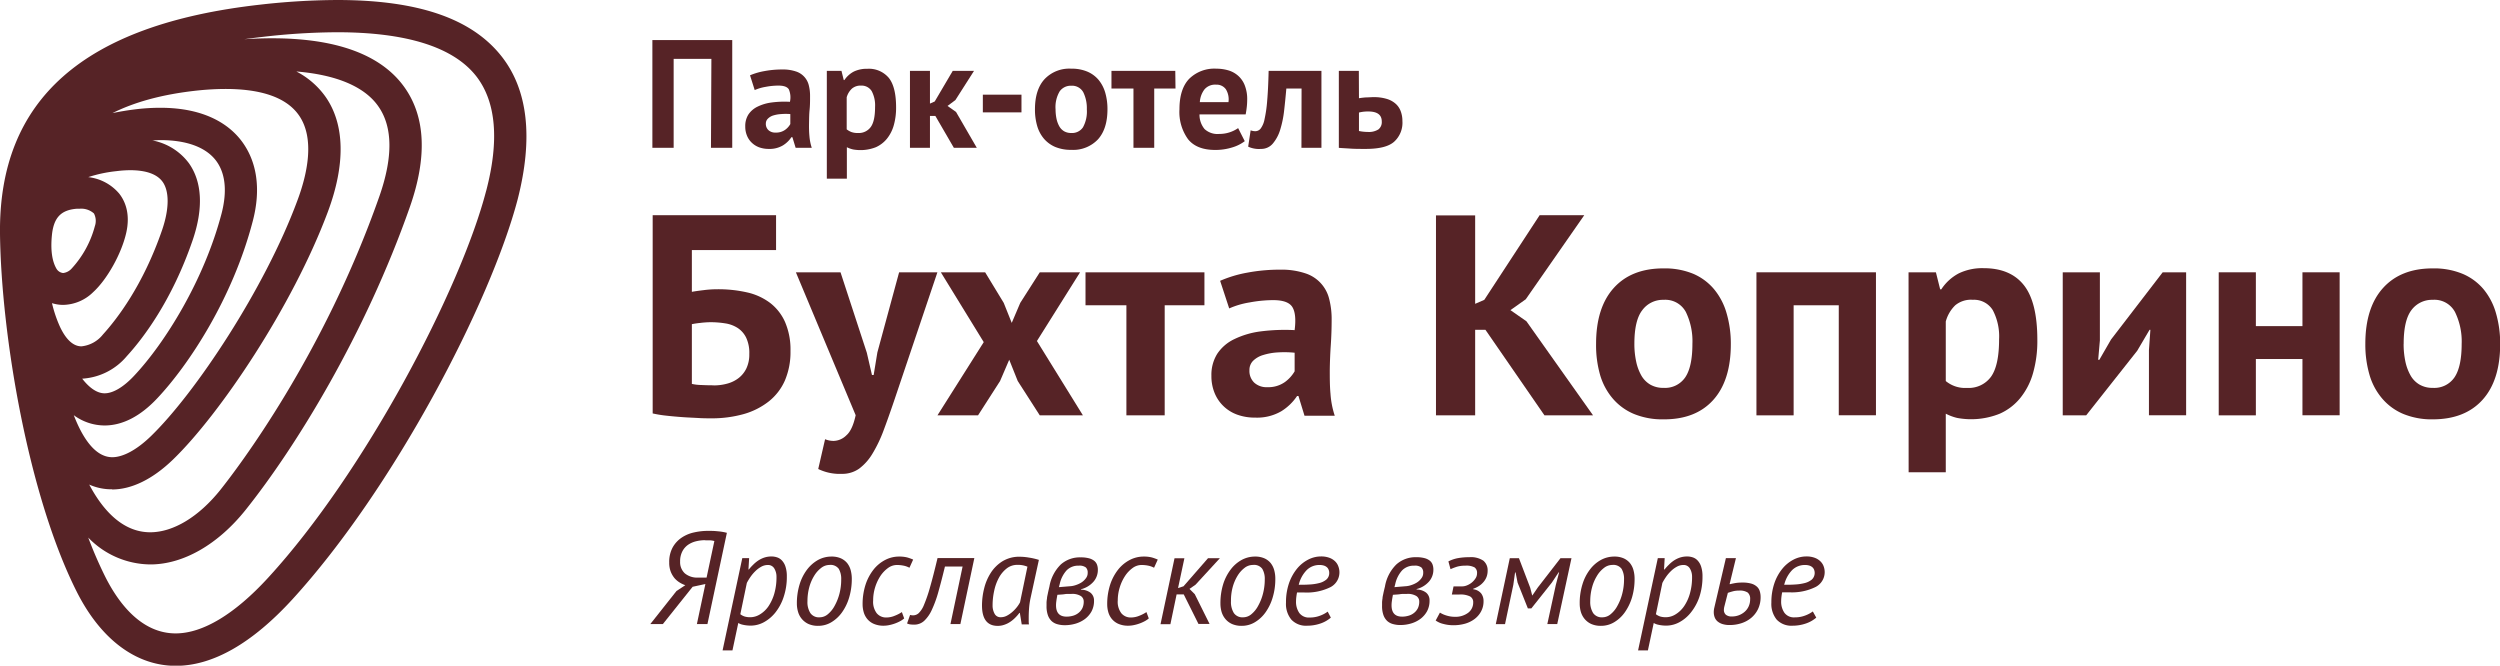 <?xml version="1.0" encoding="UTF-8"?> <svg xmlns="http://www.w3.org/2000/svg" viewBox="0 0 587.58 156.45"><defs><style>.cls-1{fill:#562326;}</style></defs><g id="Слой_2" data-name="Слой 2"><g id="Слой_1-2" data-name="Слой 1"><path class="cls-1" d="M118,13.39C111,4.38,98.35,0,79.19,0A166.08,166.08,0,0,0,61,1.11C19.6,5.8-.36,23.42,0,55c.31,24,6.71,61.56,18,84,5.66,11.28,14,17.49,23.32,17.49,8.68,0,17.89-5.25,27.37-15.59,23.78-26,46.58-69.64,53-94.13C125.32,32.5,124.11,21.28,118,13.39ZM12.2,55.29c.41-4.13,2.11-5.93,5.84-6.23.23,0,.45,0,.68,0a4.48,4.48,0,0,1,3.36,1.11,3.77,3.77,0,0,1,.21,3,23.63,23.63,0,0,1-5.5,10,3.19,3.19,0,0,1-1.94,1,2.07,2.07,0,0,1-1.57-1C12.23,61.39,11.86,58.72,12.2,55.29ZM14,76.59a30.1,30.1,0,0,1-1.78-5.34,8.78,8.78,0,0,0,2.6.41,10.31,10.31,0,0,0,7.08-3c3.29-3,6.62-9,7.74-13.82,1.09-4.64-.29-7.66-1.65-9.37a11.16,11.16,0,0,0-7.25-3.84,32.07,32.07,0,0,1,6.58-1.4A27.68,27.68,0,0,1,30.52,40c3.81,0,6.4.92,7.71,2.75C39.82,45,39.79,49.09,38.12,54,33.64,67.05,27.48,75,24.19,78.62a7.39,7.39,0,0,1-5.05,2.78C16.69,81.4,15,78.81,14,76.59ZM29.8,83.71c3.67-4,10.57-12.91,15.49-27.29,2.54-7.44,2.23-13.68-.9-18.07A13.93,13.93,0,0,0,35.79,33c.65,0,1.29-.07,1.91-.07,6.1,0,10.59,1.64,13,4.73,2.87,3.71,2.33,8.82,1.39,12.47C48,65.79,38.78,80.63,31.47,88.37,29,91,26.55,92.44,24.59,92.44S20.79,90.9,19.32,89A14.83,14.83,0,0,0,29.8,83.71ZM17.34,97.58A12.26,12.26,0,0,0,24.59,100C28.78,100,33,97.85,37,93.57,44.37,85.74,54.67,70.16,59.4,52c2-7.58,1-14.15-2.73-19-2.7-3.5-8.19-7.67-19-7.67a48.69,48.69,0,0,0-5.65.34c-2,.24-3.84.55-5.58.91,5-2.5,11.47-4.4,20-5.31a64.15,64.15,0,0,1,6.57-.36c8.59,0,14.4,2.09,17.26,6.21,3.82,5.5,1.91,13.92-.37,20C62.25,67.82,45.86,92.5,35.39,102.59c-3.26,3.14-6.47,4.87-9,4.87h0C22.08,107.46,19.14,102.25,17.34,97.58Zm9,17.46h0c4.6,0,9.54-2.42,14.29-7,11-10.62,28.07-35.91,36.42-58.24,4.17-11.18,4-20.52-.5-27a19.21,19.21,0,0,0-6.9-6c9.37.77,16,3.54,19.23,8.14,3.43,4.82,3.52,11.94.3,21.16-13.17,37.59-33.43,64.06-37.36,69-5.07,6.35-11.08,10-16.51,10-6.74,0-11.38-5.62-14.34-11.21A12.82,12.82,0,0,0,26.35,115Zm87.93-70.22C108.26,68,85.75,111,63.07,135.73c-7.87,8.6-15.4,13.14-21.78,13.14-8.15,0-13.5-7.24-16.55-13.31a98.6,98.6,0,0,1-4-9.21,20.49,20.49,0,0,0,14.59,6.31c7.74,0,15.92-4.69,22.43-12.86,11.77-14.74,28.08-41.2,38.59-71.21,4.08-11.67,3.66-21.1-1.27-28.05C88.9,11.82,76.14,8,57.4,9.22c1.46-.21,3-.4,4.49-.57a155.75,155.75,0,0,1,17.3-1.07C95.61,7.58,106.66,11.09,112,18,116.6,24,117.37,33,114.28,44.82Z"></path><path class="cls-1" d="M153.4,50.58h29v8.2H162.61v9.81c.76-.14,1.69-.27,2.79-.4a25.57,25.57,0,0,1,3.25-.21,30.62,30.62,0,0,1,6.93.74,14.11,14.11,0,0,1,5.4,2.46,11.58,11.58,0,0,1,3.53,4.5,16.34,16.34,0,0,1,1.28,6.82,17,17,0,0,1-1.31,6.92,12.87,12.87,0,0,1-3.76,4.9,17.06,17.06,0,0,1-5.92,3,27.74,27.74,0,0,1-7.76,1c-.76,0-1.71,0-2.85-.07s-2.35-.11-3.63-.2-2.54-.2-3.8-.34a27.53,27.53,0,0,1-3.36-.54Zm14.31,40a11.68,11.68,0,0,0,3.26-.43,7.46,7.46,0,0,0,2.66-1.32,6.3,6.3,0,0,0,1.81-2.28,7.6,7.6,0,0,0,.67-3.36,8.37,8.37,0,0,0-.74-3.83,5.72,5.72,0,0,0-2-2.28A7.43,7.43,0,0,0,170.44,76a21.9,21.9,0,0,0-3.53-.27,21,21,0,0,0-2.35.17,18.83,18.83,0,0,0-1.95.29V90.23a11.18,11.18,0,0,0,2.25.26C165.87,90.54,166.82,90.56,167.71,90.56Z"></path><path class="cls-1" d="M203.73,82.9l1.21,5.24h.4l.87-5.31L211.32,64h9l-10.21,30.3q-1.28,3.77-2.45,6.89a31.77,31.77,0,0,1-2.59,5.41,12.26,12.26,0,0,1-3.12,3.53,6.82,6.82,0,0,1-4.07,1.24,11.58,11.58,0,0,1-5.57-1.14l1.61-7a5.33,5.33,0,0,0,2,.4,4.4,4.4,0,0,0,3-1.31c1-.87,1.69-2.45,2.19-4.73L187.06,64h10.49Z"></path><path class="cls-1" d="M231.21,80.41,221.13,64h10.41l4.37,7.19,1.88,4.7,2-4.7L244.38,64h9.47L243.71,80.15l10.81,17.47H244.38l-5.18-8.07-2-5-2.15,5-5.18,8.07h-9.54Z"></path><path class="cls-1" d="M283.08,71.75h-9.34V97.62h-9V71.75h-9.61V64h27.95Z"></path><path class="cls-1" d="M286.77,66a28.62,28.62,0,0,1,6.39-1.92,41.13,41.13,0,0,1,7.72-.7,17.58,17.58,0,0,1,5.85.84,8.4,8.4,0,0,1,5.68,6.08,18.91,18.91,0,0,1,.57,4.84q0,3-.2,5.94t-.24,5.88c0,1.93,0,3.8.17,5.61a20.73,20.73,0,0,0,1,5.14H306.6l-1.42-4.63h-.33a12.12,12.12,0,0,1-3.73,3.59A11.3,11.3,0,0,1,295,98.15a12,12,0,0,1-4.23-.7,9,9,0,0,1-5.31-5.11,10.41,10.41,0,0,1-.74-4,9.31,9.31,0,0,1,1.38-5.2,9.9,9.9,0,0,1,4-3.43,20,20,0,0,1,6.18-1.82,44.8,44.8,0,0,1,8-.3q.48-3.77-.53-5.41t-4.51-1.64a30.59,30.59,0,0,0-5.54.54,19.43,19.43,0,0,0-4.8,1.41Zm11.09,25A6.75,6.75,0,0,0,302,89.79a8.29,8.29,0,0,0,2.28-2.52V82.9a24.5,24.5,0,0,0-4-.07,14.25,14.25,0,0,0-3.39.61,5.64,5.64,0,0,0-2.35,1.34,3,3,0,0,0-.88,2.22,3.81,3.81,0,0,0,1.11,2.92A4.27,4.27,0,0,0,297.86,91Z"></path><path class="cls-1" d="M349.13,77.52h-2.42v20.1H337.5v-47h9.21V71.41l2.15-.94,13-19.89h10.49L358.6,70.34,355,72.89l3.76,2.62,15.66,22.11H363Z"></path><path class="cls-1" d="M375.13,80.82q0-8.53,4.16-13.14t11.7-4.6a17.54,17.54,0,0,1,7,1.28A13.12,13.12,0,0,1,402.88,68a15.44,15.44,0,0,1,2.92,5.61,25.5,25.5,0,0,1,1,7.26q0,8.54-4.13,13.13T391,98.56a17.55,17.55,0,0,1-7-1.28,13.31,13.31,0,0,1-4.94-3.6,15,15,0,0,1-3-5.61A25.43,25.43,0,0,1,375.13,80.82Zm9,0a19.51,19.51,0,0,0,.41,4.1,11.41,11.41,0,0,0,1.2,3.29,5.85,5.85,0,0,0,2.12,2.18,6,6,0,0,0,3.13.77,5.73,5.73,0,0,0,5.1-2.48q1.68-2.49,1.68-7.86a15.71,15.71,0,0,0-1.54-7.49A5.47,5.47,0,0,0,391,70.47a6,6,0,0,0-5,2.42C384.74,74.5,384.13,77.15,384.13,80.82Z"></path><path class="cls-1" d="M432.17,71.75H421.56V97.62h-8.74V64h28.09v33.6h-8.74Z"></path><path class="cls-1" d="M448.57,64H455l1,4h.27a11.05,11.05,0,0,1,4.13-3.76,12.7,12.7,0,0,1,5.81-1.21q6.31,0,9.47,4t3.16,12.86a27.38,27.38,0,0,1-1,7.76,16.32,16.32,0,0,1-3,5.88,13,13,0,0,1-4.83,3.7,17.95,17.95,0,0,1-10,1,11.63,11.63,0,0,1-2.69-1v13.77h-8.73Zm15,6.45a5.84,5.84,0,0,0-4,1.28,8.33,8.33,0,0,0-2.25,3.83v14a7.11,7.11,0,0,0,5,1.61,6.47,6.47,0,0,0,5.65-2.65q1.88-2.66,1.88-8.77a13.25,13.25,0,0,0-1.48-6.85A5.18,5.18,0,0,0,463.55,70.47Z"></path><path class="cls-1" d="M505.07,82.3l.34-4.78h-.2l-2.89,4.91-12,15.19h-5.51V64h8.73V80l-.4,4.57h.27l2.75-4.77L508.3,64h5.51v33.6h-8.74Z"></path><path class="cls-1" d="M541.15,84.38H530.2V97.62h-8.73V64h8.73V76.65h10.95V64h8.74v33.6h-8.74Z"></path><path class="cls-1" d="M555.93,80.82q0-8.53,4.17-13.14t11.69-4.6a17.55,17.55,0,0,1,7,1.28,13.09,13.09,0,0,1,4.9,3.59,15.45,15.45,0,0,1,2.93,5.61,25.5,25.5,0,0,1,1,7.26q0,8.54-4.13,13.13t-11.66,4.61a17.55,17.55,0,0,1-7-1.28,13.27,13.27,0,0,1-4.93-3.6,14.9,14.9,0,0,1-3-5.61A25.43,25.43,0,0,1,555.93,80.82Zm9,0a19.53,19.53,0,0,0,.4,4.1,11.41,11.41,0,0,0,1.21,3.29,5.77,5.77,0,0,0,2.12,2.18,6,6,0,0,0,3.12.77,5.73,5.73,0,0,0,5.11-2.48q1.68-2.49,1.68-7.86A15.7,15.7,0,0,0,577,73.33a5.47,5.47,0,0,0-5.24-2.86,6,6,0,0,0-5,2.42C565.54,74.5,564.94,77.15,564.94,80.82Z"></path><path class="cls-1" d="M167.2,13.83h-8.87V34.74h-5V9.41h18.77V34.74h-5Z"></path><path class="cls-1" d="M176.28,17.7a15.4,15.4,0,0,1,3.44-1,22.36,22.36,0,0,1,4.16-.37,9.44,9.44,0,0,1,3.14.45A4.52,4.52,0,0,1,190.08,20a9.94,9.94,0,0,1,.31,2.61c0,1.06,0,2.13-.11,3.2s-.11,2.13-.13,3.16,0,2.05.09,3a11.73,11.73,0,0,0,.55,2.77H187l-.76-2.49H186a6.42,6.42,0,0,1-2,1.93,6.1,6.1,0,0,1-3.31.82,6.57,6.57,0,0,1-2.28-.38,5,5,0,0,1-1.73-1.09,4.73,4.73,0,0,1-1.12-1.66,5.51,5.51,0,0,1-.4-2.16,5,5,0,0,1,.74-2.8A5.39,5.39,0,0,1,178,25.09a10.61,10.61,0,0,1,3.33-1,23.06,23.06,0,0,1,4.33-.16A4.79,4.79,0,0,0,185.4,21c-.37-.59-1.17-.88-2.43-.88a15.88,15.88,0,0,0-3,.29,10.57,10.57,0,0,0-2.59.76Zm6,13.46a3.61,3.61,0,0,0,2.24-.64,4.2,4.2,0,0,0,1.23-1.36V26.81a13,13,0,0,0-2.15,0,7.9,7.9,0,0,0-1.83.32,3,3,0,0,0-1.26.73A1.58,1.58,0,0,0,180,29a2,2,0,0,0,.59,1.57A2.3,2.3,0,0,0,182.25,31.16Z"></path><path class="cls-1" d="M194.33,16.65h3.44l.54,2.17h.15a6,6,0,0,1,2.22-2,6.93,6.93,0,0,1,3.13-.65,6.11,6.11,0,0,1,5.1,2.15c1.14,1.44,1.7,3.75,1.7,6.93a15,15,0,0,1-.54,4.18,8.86,8.86,0,0,1-1.61,3.17,7.11,7.11,0,0,1-2.61,2,9.86,9.86,0,0,1-5.37.52,6.41,6.41,0,0,1-1.44-.52V42h-4.71Zm8.07,3.47a3.12,3.12,0,0,0-2.15.69A4.38,4.38,0,0,0,199,22.87V30.4a4.43,4.43,0,0,0,1.1.63,4.3,4.3,0,0,0,1.57.23,3.46,3.46,0,0,0,3-1.43c.68-.95,1-2.52,1-4.72a7.13,7.13,0,0,0-.79-3.69A2.78,2.78,0,0,0,202.4,20.12Z"></path><path class="cls-1" d="M219.84,27.25h-1.27v7.49h-4.7V16.65h4.7v7.7l1.12-.5,4.24-7.2h5l-4.38,6.87-1.85,1.38,2,1.41,4.88,8.43h-5.39Z"></path><path class="cls-1" d="M231,22.25h9.08v4.16H231Z"></path><path class="cls-1" d="M243.25,25.69c0-3.06.74-5.42,2.24-7.07a8,8,0,0,1,6.29-2.48,9.43,9.43,0,0,1,3.77.69,7.07,7.07,0,0,1,2.64,1.93,8.34,8.34,0,0,1,1.57,3,13.79,13.79,0,0,1,.53,3.91c0,3.07-.74,5.42-2.23,7.08a8,8,0,0,1-6.28,2.47,9.6,9.6,0,0,1-3.76-.68,7.25,7.25,0,0,1-2.66-1.94,8.14,8.14,0,0,1-1.59-3A13.75,13.75,0,0,1,243.25,25.69Zm4.84,0a10.89,10.89,0,0,0,.22,2.21,6.38,6.38,0,0,0,.65,1.77,3.16,3.16,0,0,0,1.14,1.18,3.32,3.32,0,0,0,1.68.41,3.09,3.09,0,0,0,2.75-1.33,7.7,7.7,0,0,0,.91-4.24,8.5,8.5,0,0,0-.83-4,3,3,0,0,0-2.83-1.54,3.2,3.2,0,0,0-2.71,1.3A7.24,7.24,0,0,0,248.09,25.69Z"></path><path class="cls-1" d="M276.28,20.81h-5V34.74H266.4V20.81h-5.17V16.65h15Z"></path><path class="cls-1" d="M292.56,33.18a9.22,9.22,0,0,1-2.95,1.47,13.13,13.13,0,0,1-4,.59q-4.38,0-6.4-2.55a10.9,10.9,0,0,1-2-7q0-4.77,2.28-7.16a8.43,8.43,0,0,1,6.4-2.39,10,10,0,0,1,2.68.36,6.07,6.07,0,0,1,2.31,1.2,5.79,5.79,0,0,1,1.63,2.24,8.79,8.79,0,0,1,.62,3.51,15.84,15.84,0,0,1-.09,1.63c-.06.58-.15,1.18-.27,1.81H281.92a5.27,5.27,0,0,0,1.18,3.43,4.46,4.46,0,0,0,3.45,1.16A7.7,7.7,0,0,0,291,30.11ZM285.83,19.9A3.28,3.28,0,0,0,283.1,21,5.45,5.45,0,0,0,282,24h6.73a4.51,4.51,0,0,0-.6-3A2.65,2.65,0,0,0,285.83,19.9Z"></path><path class="cls-1" d="M305.91,20.81h-3.58q-.22,2.57-.51,5.1a24.25,24.25,0,0,1-.92,4.54,9.14,9.14,0,0,1-1.72,3.26A3.55,3.55,0,0,1,296.36,35a6,6,0,0,1-3-.53l.58-3.84a3.22,3.22,0,0,0,1.09.21,1.61,1.61,0,0,0,1.26-.62,5.34,5.34,0,0,0,.92-2.21,30.75,30.75,0,0,0,.62-4.35q.24-2.74.34-7h12.41V34.74h-4.7Z"></path><path class="cls-1" d="M319.4,23.09a14.81,14.81,0,0,1,1.76-.2c.59,0,1.13-.06,1.61-.06a10.47,10.47,0,0,1,3.18.42,5.48,5.48,0,0,1,2.12,1.18,4.36,4.36,0,0,1,1.17,1.79,6.43,6.43,0,0,1,.37,2.22,6,6,0,0,1-2,4.92Q325.7,35,321,35c-1.37,0-2.56,0-3.56-.07s-1.93-.11-2.77-.18V16.65h4.7Zm0,7.7a10.28,10.28,0,0,0,2.07.22,4.16,4.16,0,0,0,2.51-.6,2.17,2.17,0,0,0,.78-1.86c0-1.57-1.06-2.35-3.18-2.35a8.7,8.7,0,0,0-2.18.25Z"></path><path class="cls-1" d="M166.27,146.68h-2.48l2-9.42-3,.65-7,8.77h-2.95L159,138.9l2.07-1.36a6.36,6.36,0,0,1-1.26-.59,5.4,5.4,0,0,1-1.22-1,5.6,5.6,0,0,1-.93-1.55,5.77,5.77,0,0,1-.37-2.19,7.06,7.06,0,0,1,.82-3.57,6.67,6.67,0,0,1,2.12-2.29,8.39,8.39,0,0,1,2.93-1.22,15,15,0,0,1,3.24-.36c.66,0,1.4,0,2.2.09a12.47,12.47,0,0,1,2.24.37Zm-.5-19.72a9.13,9.13,0,0,0-2.14.25,5.74,5.74,0,0,0-1.89.82,4.28,4.28,0,0,0-1.36,1.55,5,5,0,0,0-.53,2.4,3.57,3.57,0,0,0,1.1,2.77,4.49,4.49,0,0,0,3.12,1h2l1.83-8.59A5.81,5.81,0,0,0,167,127C166.69,127,166.27,127,165.77,127Z"></path><path class="cls-1" d="M174.46,131.18h1.61l-.16,2.67H176a10.92,10.92,0,0,1,1-1.1,7.55,7.55,0,0,1,1.2-1,6.13,6.13,0,0,1,1.43-.7,5.27,5.27,0,0,1,1.67-.26,4,4,0,0,1,1.4.23,2.72,2.72,0,0,1,1.14.78,3.8,3.8,0,0,1,.79,1.44,7,7,0,0,1,.3,2.2,14.75,14.75,0,0,1-.75,4.88,11.73,11.73,0,0,1-1.95,3.65,8.89,8.89,0,0,1-2.71,2.28,6.5,6.5,0,0,1-3,.79,8.21,8.21,0,0,1-1.9-.2,3.36,3.36,0,0,1-1.1-.42l-1.37,6.45h-2.32Zm6,1.61a3.19,3.19,0,0,0-1.6.44,6.45,6.45,0,0,0-1.39,1.07,9.17,9.17,0,0,0-1.13,1.36,13.34,13.34,0,0,0-.81,1.35L174,144.36a3.23,3.23,0,0,0,1.09.56,4.61,4.61,0,0,0,1.21.15,4.38,4.38,0,0,0,2.31-.67,6.55,6.55,0,0,0,2-1.9,10.67,10.67,0,0,0,1.38-3,13.76,13.76,0,0,0,.51-3.88,3.76,3.76,0,0,0-.51-2A1.69,1.69,0,0,0,180.44,132.79Z"></path><path class="cls-1" d="M187.29,141.85a15.13,15.13,0,0,1,.64-4.49,11.15,11.15,0,0,1,1.75-3.48,8.41,8.41,0,0,1,2.59-2.27,6.53,6.53,0,0,1,3.15-.8,5.3,5.3,0,0,1,2.22.42,4.06,4.06,0,0,1,1.49,1.14,4.7,4.7,0,0,1,.82,1.68,7.93,7.93,0,0,1,.25,2,15.17,15.17,0,0,1-.61,4.34,11.71,11.71,0,0,1-1.67,3.5,8.38,8.38,0,0,1-2.5,2.34,5.91,5.91,0,0,1-3.1.86,5.42,5.42,0,0,1-2.34-.45,4.49,4.49,0,0,1-2.42-2.87A6.75,6.75,0,0,1,187.29,141.85Zm2.49-.56a4.81,4.81,0,0,0,.68,2.8,2.44,2.44,0,0,0,2.17,1,3,3,0,0,0,1.94-.73,6.58,6.58,0,0,0,1.61-2,12.11,12.11,0,0,0,1.12-2.83,13.12,13.12,0,0,0,.41-3.34,4.68,4.68,0,0,0-.57-2.49,2.38,2.38,0,0,0-2.19-.92,3.18,3.18,0,0,0-1.95.7,6.68,6.68,0,0,0-1.66,1.88,10.29,10.29,0,0,0-1.15,2.71A12.49,12.49,0,0,0,189.78,141.29Z"></path><path class="cls-1" d="M212.51,145.35a5.1,5.1,0,0,1-1.07.71,8.89,8.89,0,0,1-1.24.53,9.11,9.11,0,0,1-1.26.34,6.26,6.26,0,0,1-1.18.13,5.64,5.64,0,0,1-2.49-.48,4.08,4.08,0,0,1-1.54-1.23,4.43,4.43,0,0,1-.77-1.61,6.56,6.56,0,0,1-.22-1.64,14.85,14.85,0,0,1,.71-4.74,11.45,11.45,0,0,1,1.91-3.55,8.4,8.4,0,0,1,2.74-2.23,7,7,0,0,1,3.2-.77,7.5,7.5,0,0,1,1.94.21,11.07,11.07,0,0,1,1.38.5l-.87,1.92a5,5,0,0,0-1.31-.48,7.94,7.94,0,0,0-1.67-.17,3.56,3.56,0,0,0-2.06.71,7.33,7.33,0,0,0-1.79,1.88,10.58,10.58,0,0,0-1.24,2.67,10.35,10.35,0,0,0-.46,3.08,4.44,4.44,0,0,0,.84,3,2.83,2.83,0,0,0,2.26,1,5.12,5.12,0,0,0,2-.42,8.61,8.61,0,0,0,1.65-.85Z"></path><path class="cls-1" d="M226.24,133.16h-4.15q-.81,3.33-1.52,5.86a27.07,27.07,0,0,1-1.54,4.27,8.23,8.23,0,0,1-1.81,2.62,3.43,3.43,0,0,1-2.39.9,6.55,6.55,0,0,1-.94-.06,2.31,2.31,0,0,1-.7-.22l.71-2a2.64,2.64,0,0,0,.71.1,2,2,0,0,0,1.29-.5,5.6,5.6,0,0,0,1.26-1.95,34,34,0,0,0,1.41-4.1c.51-1.75,1.1-4.06,1.78-6.91H229l-3.28,15.5h-2.33Z"></path><path class="cls-1" d="M242.21,140.58a18,18,0,0,0-.34,2.32c-.06.79-.09,1.52-.09,2.2V146a4.42,4.42,0,0,0,.06.76h-1.7l-.44-2.7h-.12a8.63,8.63,0,0,1-.92,1.07,7.42,7.42,0,0,1-1.19,1,5.56,5.56,0,0,1-1.4.7,4.56,4.56,0,0,1-1.58.27c-2.46,0-3.69-1.61-3.69-4.81a16.61,16.61,0,0,1,.51-4,12,12,0,0,1,1.58-3.69,8.75,8.75,0,0,1,2.75-2.7,7.56,7.56,0,0,1,4.07-1.05,13,13,0,0,1,2.12.2,15.46,15.46,0,0,1,2.34.54Zm-7,4.49a3.1,3.1,0,0,0,1.42-.35,6.59,6.59,0,0,0,1.29-.89A8.11,8.11,0,0,0,239,142.7a7.46,7.46,0,0,0,.74-1.13l1.74-8.38a5.75,5.75,0,0,0-2.36-.43,4,4,0,0,0-2.51.84,7,7,0,0,0-1.83,2.18,11.19,11.19,0,0,0-1.11,3.06,15.84,15.84,0,0,0-.38,3.41,4,4,0,0,0,.47,2A1.55,1.55,0,0,0,235.21,145.07Z"></path><path class="cls-1" d="M246.65,137.85a9.49,9.49,0,0,1,2.67-5.18A6.72,6.72,0,0,1,254,131a7.18,7.18,0,0,1,1.95.22,3.34,3.34,0,0,1,1.24.6,2.08,2.08,0,0,1,.65.92,3.36,3.36,0,0,1,.19,1.18,4.19,4.19,0,0,1-1.07,2.85,5.79,5.79,0,0,1-2.84,1.71l-.06.12a3.67,3.67,0,0,1,2.28.74,2.3,2.3,0,0,1,.79,1.83,5.21,5.21,0,0,1-.57,2.5,5.68,5.68,0,0,1-1.54,1.8,7,7,0,0,1-2.2,1.1,8.88,8.88,0,0,1-2.57.37,6.11,6.11,0,0,1-1.69-.22,3.28,3.28,0,0,1-1.37-.72,3.53,3.53,0,0,1-.9-1.4,6.33,6.33,0,0,1-.32-2.19c0-.31,0-.6,0-.86a8.43,8.43,0,0,1,.11-.9c0-.33.11-.72.2-1.17S246.5,138.47,246.65,137.85Zm1.86,2c-.1.56-.18,1-.23,1.41a6.65,6.65,0,0,0-.08,1c0,1.78.83,2.67,2.48,2.67a5.56,5.56,0,0,0,1.54-.22,3.64,3.64,0,0,0,1.28-.67,3.3,3.3,0,0,0,.89-1.1,3.51,3.51,0,0,0,.32-1.55,1.53,1.53,0,0,0-.67-1.3,3.84,3.84,0,0,0-2.24-.5h-.24l-.46,0c-.22,0-.53,0-.95.07S249.19,139.74,248.51,139.8Zm3.16-2.08a4.81,4.81,0,0,0,1.15-.25,6,6,0,0,0,1.32-.6,3.91,3.91,0,0,0,1.07-1,2,2,0,0,0,.43-1.3,1.63,1.63,0,0,0-.43-1.25,2.47,2.47,0,0,0-1.68-.42,3.8,3.8,0,0,0-2.85,1.11,7,7,0,0,0-1.61,3.2l-.19.74Z"></path><path class="cls-1" d="M270,145.35a5.1,5.1,0,0,1-1.07.71,8.41,8.41,0,0,1-1.24.53,8.75,8.75,0,0,1-1.26.34,6.17,6.17,0,0,1-1.18.13,5.64,5.64,0,0,1-2.49-.48,4.16,4.16,0,0,1-1.54-1.23,4.43,4.43,0,0,1-.77-1.61,6.56,6.56,0,0,1-.22-1.64,14.85,14.85,0,0,1,.71-4.74,11.45,11.45,0,0,1,1.91-3.55,8.51,8.51,0,0,1,2.74-2.23,7,7,0,0,1,3.2-.77,7.5,7.5,0,0,1,1.94.21,11.07,11.07,0,0,1,1.38.5l-.87,1.92a4.91,4.91,0,0,0-1.3-.48,8.1,8.1,0,0,0-1.68-.17,3.56,3.56,0,0,0-2.06.71,7.13,7.13,0,0,0-1.78,1.88,10.25,10.25,0,0,0-1.24,2.67,10.36,10.36,0,0,0-.47,3.08,4.44,4.44,0,0,0,.84,3,2.85,2.85,0,0,0,2.26,1,5.21,5.21,0,0,0,2-.42,8.49,8.49,0,0,0,1.64-.85Z"></path><path class="cls-1" d="M278.22,139.71h-1.68l-1.46,7h-2.32l3.29-15.5h2.32l-1.49,7,1.28-.41,5.76-6.6h2.79L281,137.41l-1.43,1,1.24,1.24,3.48,7h-2.61Z"></path><path class="cls-1" d="M286.84,141.85a15.13,15.13,0,0,1,.63-4.49,11.16,11.16,0,0,1,1.76-3.48,8.19,8.19,0,0,1,2.59-2.27,6.52,6.52,0,0,1,3.14-.8,5.3,5.3,0,0,1,2.22.42,4,4,0,0,1,1.49,1.14,4.7,4.7,0,0,1,.82,1.68,7.49,7.49,0,0,1,.25,2,14.83,14.83,0,0,1-.61,4.34,11.71,11.71,0,0,1-1.67,3.5,8.26,8.26,0,0,1-2.5,2.34,5.91,5.91,0,0,1-3.1.86,5.42,5.42,0,0,1-2.34-.45,4.34,4.34,0,0,1-1.55-1.2,4.68,4.68,0,0,1-.87-1.67A7.12,7.12,0,0,1,286.84,141.85Zm2.48-.56a4.88,4.88,0,0,0,.68,2.8,2.45,2.45,0,0,0,2.17,1,3,3,0,0,0,1.94-.73,6.44,6.44,0,0,0,1.61-2,11.69,11.69,0,0,0,1.12-2.83,13.12,13.12,0,0,0,.42-3.34,4.59,4.59,0,0,0-.58-2.49,2.37,2.37,0,0,0-2.18-.92,3.2,3.2,0,0,0-2,.7,6.68,6.68,0,0,0-1.66,1.88,10.28,10.28,0,0,0-1.14,2.71A12.07,12.07,0,0,0,289.32,141.29Z"></path><path class="cls-1" d="M312.79,145.16a7.38,7.38,0,0,1-2.55,1.42,9.56,9.56,0,0,1-3,.48,4.7,4.7,0,0,1-3.73-1.43,5.78,5.78,0,0,1-1.26-4,13.81,13.81,0,0,1,.71-4.56,11.25,11.25,0,0,1,1.88-3.41,8.34,8.34,0,0,1,2.64-2.14,6.57,6.57,0,0,1,3-.74,5.45,5.45,0,0,1,1.94.31,3.76,3.76,0,0,1,1.35.82,3.06,3.06,0,0,1,.77,1.18A3.92,3.92,0,0,1,312.7,138a12.57,12.57,0,0,1-6.23,1.25h-.78l-.84,0c-.08.39-.14.76-.18,1.12a8.3,8.3,0,0,0-.06.93,4.59,4.59,0,0,0,.77,2.77,2.78,2.78,0,0,0,2.42,1.07,6.74,6.74,0,0,0,2.5-.45,7,7,0,0,0,1.75-.94Zm-2.63-12.37a4.21,4.21,0,0,0-3,1.16,7.31,7.31,0,0,0-1.91,3.49c.78,0,1.6,0,2.45-.06a11.27,11.27,0,0,0,2.31-.33,4.19,4.19,0,0,0,1.72-.83,2,2,0,0,0,.68-1.6,1.74,1.74,0,0,0-.11-.63,1.54,1.54,0,0,0-.35-.59,1.91,1.91,0,0,0-.7-.44A3.32,3.32,0,0,0,310.16,132.79Z"></path><path class="cls-1" d="M325.51,137.85a9.49,9.49,0,0,1,2.67-5.18,6.72,6.72,0,0,1,4.68-1.71,7.18,7.18,0,0,1,1.95.22,3.34,3.34,0,0,1,1.24.6,2.08,2.08,0,0,1,.65.92,3.36,3.36,0,0,1,.19,1.18,4.19,4.19,0,0,1-1.07,2.85,5.79,5.79,0,0,1-2.84,1.71l-.06.12a3.67,3.67,0,0,1,2.28.74,2.3,2.3,0,0,1,.79,1.83,5.21,5.21,0,0,1-.57,2.5,5.68,5.68,0,0,1-1.54,1.8,7,7,0,0,1-2.2,1.1,8.88,8.88,0,0,1-2.57.37,6.11,6.11,0,0,1-1.69-.22,3.28,3.28,0,0,1-1.37-.72,3.53,3.53,0,0,1-.9-1.4,6.33,6.33,0,0,1-.32-2.19c0-.31,0-.6,0-.86a8.43,8.43,0,0,1,.11-.9c0-.33.11-.72.2-1.17S325.36,138.47,325.51,137.85Zm1.86,2c-.1.56-.18,1-.23,1.41a6.65,6.65,0,0,0-.08,1c0,1.78.83,2.67,2.48,2.67a5.44,5.44,0,0,0,1.53-.22,3.61,3.61,0,0,0,1.29-.67,3.3,3.3,0,0,0,.89-1.1,3.51,3.51,0,0,0,.32-1.55,1.53,1.53,0,0,0-.67-1.3,3.84,3.84,0,0,0-2.24-.5h-.24l-.46,0c-.22,0-.53,0-.95.07S328.05,139.74,327.37,139.8Zm3.16-2.08a4.81,4.81,0,0,0,1.15-.25,6,6,0,0,0,1.32-.6,3.91,3.91,0,0,0,1.07-1,2,2,0,0,0,.43-1.3,1.63,1.63,0,0,0-.43-1.25,2.47,2.47,0,0,0-1.68-.42,3.8,3.8,0,0,0-2.85,1.11,7,7,0,0,0-1.61,3.2l-.19.74Z"></path><path class="cls-1" d="M341.23,139.74l.4-1.92h2.05a3.09,3.09,0,0,0,1.13-.25,4.21,4.21,0,0,0,2-1.66,2.12,2.12,0,0,0,.34-1.16,1.55,1.55,0,0,0-.59-1.4,4.09,4.09,0,0,0-2.17-.4,6.87,6.87,0,0,0-1.93.24,12.65,12.65,0,0,0-1.54.59l-.5-1.83a8,8,0,0,1,2.19-.76,14.92,14.92,0,0,1,2.74-.23,5.23,5.23,0,0,1,3.29.82,2.92,2.92,0,0,1,1,2.38,4,4,0,0,1-.27,1.48,4.12,4.12,0,0,1-.77,1.23,4.67,4.67,0,0,1-1.08.91,5.56,5.56,0,0,1-1.26.59v.13a2.79,2.79,0,0,1,1.88,1,2.93,2.93,0,0,1,.54,1.75,5,5,0,0,1-.56,2.42,5.47,5.47,0,0,1-1.5,1.78,6.87,6.87,0,0,1-2.23,1.12,9.94,9.94,0,0,1-2.78.38,9,9,0,0,1-2.39-.31,5.06,5.06,0,0,1-1.79-.8l1-1.86a6.05,6.05,0,0,0,1.55.69,6.63,6.63,0,0,0,2.05.3,4.93,4.93,0,0,0,3-.92,3,3,0,0,0,1.22-2.49,1.49,1.49,0,0,0-.74-1.38,5.21,5.21,0,0,0-2.54-.45Z"></path><path class="cls-1" d="M365.67,137.47l.77-2.94h-.12l-1.58,2.39L359.91,143h-.81l-2.42-6.07-.47-2.39h-.12l-.41,2.91-1.95,9.24h-2.17l3.29-15.5H357l2.65,6.95.46,1.79h.06l1.27-1.86,5.33-6.88h2.58L366,146.68h-2.33Z"></path><path class="cls-1" d="M371.28,141.85a14.81,14.81,0,0,1,.64-4.49,10.94,10.94,0,0,1,1.75-3.48,8.19,8.19,0,0,1,2.59-2.27,6.52,6.52,0,0,1,3.14-.8,5.3,5.3,0,0,1,2.22.42,4,4,0,0,1,1.49,1.14,4.54,4.54,0,0,1,.82,1.68,7.49,7.49,0,0,1,.25,2,15.17,15.17,0,0,1-.6,4.34,12,12,0,0,1-1.68,3.5,8.15,8.15,0,0,1-2.5,2.34,5.91,5.91,0,0,1-3.1.86,5.42,5.42,0,0,1-2.34-.45,4.43,4.43,0,0,1-1.55-1.2,4.68,4.68,0,0,1-.87-1.67A7.12,7.12,0,0,1,371.28,141.85Zm2.48-.56a4.88,4.88,0,0,0,.68,2.8,2.45,2.45,0,0,0,2.17,1,3,3,0,0,0,1.94-.73,6.44,6.44,0,0,0,1.61-2,11.69,11.69,0,0,0,1.12-2.83,13.12,13.12,0,0,0,.42-3.34,4.68,4.68,0,0,0-.57-2.49,2.4,2.4,0,0,0-2.19-.92,3.18,3.18,0,0,0-1.95.7,6.53,6.53,0,0,0-1.66,1.88,10,10,0,0,0-1.15,2.71A12.07,12.07,0,0,0,373.76,141.29Z"></path><path class="cls-1" d="M389.64,131.18h1.61l-.15,2.67h.12a9.92,9.92,0,0,1,1-1.1,7.48,7.48,0,0,1,1.19-1,6.13,6.13,0,0,1,1.43-.7,5.27,5.27,0,0,1,1.67-.26,4,4,0,0,1,1.4.23,2.72,2.72,0,0,1,1.14.78,3.8,3.8,0,0,1,.79,1.44,7,7,0,0,1,.3,2.2,15,15,0,0,1-.74,4.88,12,12,0,0,1-2,3.65,8.78,8.78,0,0,1-2.71,2.28,6.49,6.49,0,0,1-3,.79,8.3,8.3,0,0,1-1.91-.2,3.36,3.36,0,0,1-1.1-.42l-1.37,6.45H385Zm6,1.61a3.15,3.15,0,0,0-1.59.44,6.27,6.27,0,0,0-1.4,1.07,9.17,9.17,0,0,0-1.13,1.36,13.34,13.34,0,0,0-.81,1.35l-1.52,7.35a3.33,3.33,0,0,0,1.09.56,4.61,4.61,0,0,0,1.21.15,4.38,4.38,0,0,0,2.31-.67,6.55,6.55,0,0,0,2-1.9,10.13,10.13,0,0,0,1.38-3,13.76,13.76,0,0,0,.51-3.88,3.76,3.76,0,0,0-.51-2A1.68,1.68,0,0,0,395.62,132.79Z"></path><path class="cls-1" d="M406.51,137.29l.08,0h.07c.42-.11.85-.19,1.31-.27a10,10,0,0,1,1.51-.1,7.43,7.43,0,0,1,2.21.27,3.38,3.38,0,0,1,1.3.75,2.38,2.38,0,0,1,.63,1.08,4.6,4.6,0,0,1,.18,1.28,6.41,6.41,0,0,1-.61,2.86,6.22,6.22,0,0,1-1.61,2.07,7,7,0,0,1-2.31,1.25,8.76,8.76,0,0,1-2.7.42,5.46,5.46,0,0,1-1.8-.25,3.33,3.33,0,0,1-1.16-.66,2.39,2.39,0,0,1-.64-1,3.43,3.43,0,0,1-.18-1.1,4.73,4.73,0,0,1,.09-.9l2.76-11.81H408Zm-1.24,5.3a3.23,3.23,0,0,0-.1.75,1.48,1.48,0,0,0,.45,1.13,2.08,2.08,0,0,0,1.45.42,4.47,4.47,0,0,0,3-1.12,3.67,3.67,0,0,0,.93-1.27,4,4,0,0,0,.34-1.68,1.9,1.9,0,0,0-.57-1.55,3.38,3.38,0,0,0-2.06-.46,5.19,5.19,0,0,0-1.43.17c-.41.11-.8.23-1.18.36Z"></path><path class="cls-1" d="M426.88,145.16a7.33,7.33,0,0,1-2.56,1.42,9.5,9.5,0,0,1-3,.48,4.74,4.74,0,0,1-3.74-1.43,5.83,5.83,0,0,1-1.25-4,13.81,13.81,0,0,1,.71-4.56,11,11,0,0,1,1.88-3.41,8.3,8.3,0,0,1,2.63-2.14,6.61,6.61,0,0,1,3-.74,5.45,5.45,0,0,1,1.94.31,3.8,3.8,0,0,1,1.34.82,3.08,3.08,0,0,1,.78,1.18,3.92,3.92,0,0,1-1.89,4.87,12.57,12.57,0,0,1-6.23,1.25h-.78l-.84,0c-.08.39-.14.76-.18,1.12a8.3,8.3,0,0,0-.06.93,4.59,4.59,0,0,0,.77,2.77,2.77,2.77,0,0,0,2.42,1.07,6.74,6.74,0,0,0,2.5-.45,7.16,7.16,0,0,0,1.75-.94Zm-2.63-12.37a4.26,4.26,0,0,0-3,1.16,7.39,7.39,0,0,0-1.9,3.49c.78,0,1.6,0,2.45-.06a11.47,11.47,0,0,0,2.31-.33,4.25,4.25,0,0,0,1.72-.83,2.12,2.12,0,0,0,.57-2.23,1.54,1.54,0,0,0-.35-.59,1.91,1.91,0,0,0-.7-.44A3.32,3.32,0,0,0,424.25,132.79Z"></path></g></g></svg> 